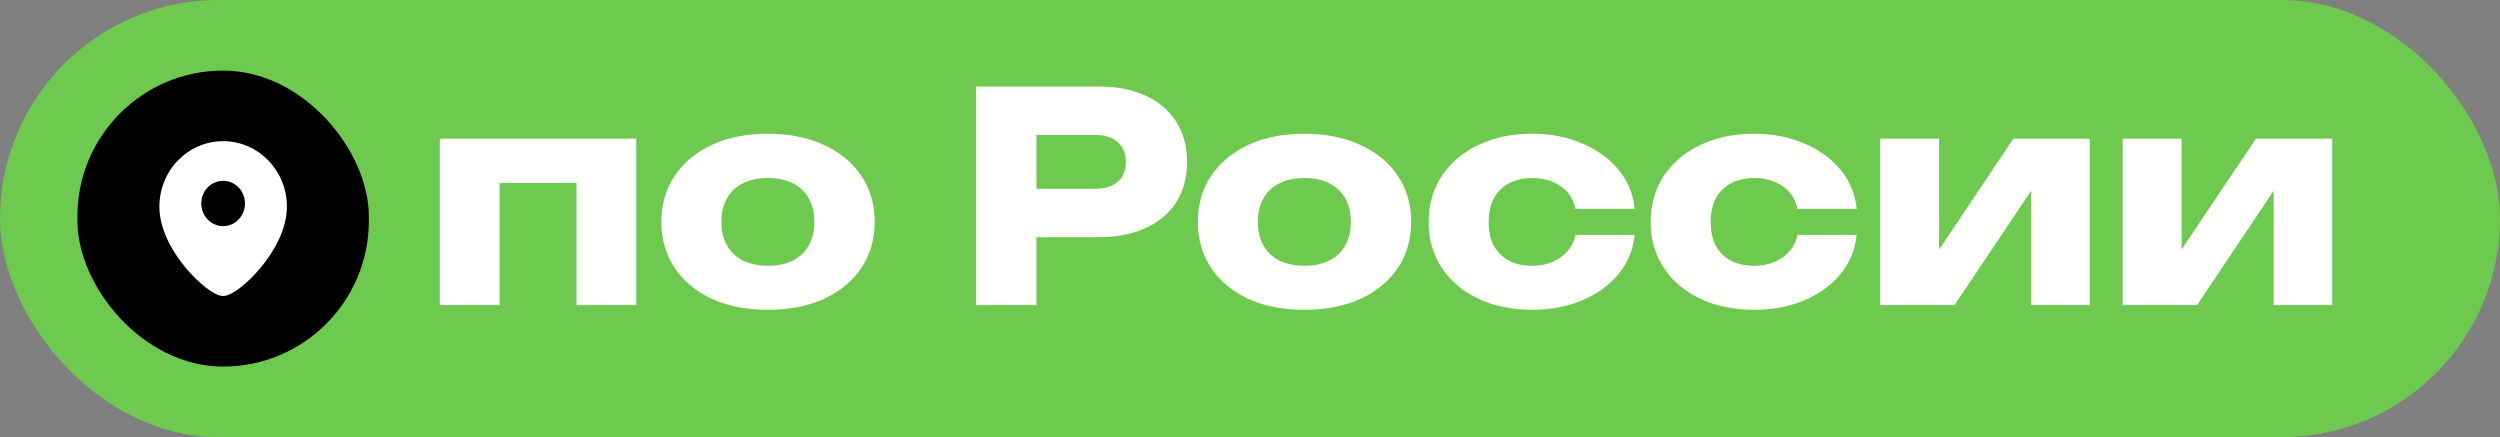 <?xml version="1.0" encoding="UTF-8"?> <svg xmlns="http://www.w3.org/2000/svg" width="549" height="96" viewBox="0 0 549 96" fill="none"><rect x="0" y="0" width="549" height="96" fill="#808080" stroke="none"/> <rect width="549" height="96" rx="48" fill="#6EC94F"></rect> <rect x="17" y="15.5" width="64" height="65" rx="32" fill="black"></rect> <path fill-rule="evenodd" clip-rule="evenodd" d="M35 45.374C35 37.423 41.28 31 49 31C56.72 31 63 37.423 63 45.374C63 50.319 60.218 55.2 57.27 58.752C55.778 60.55 54.194 62.068 52.797 63.147C52.1 63.686 51.43 64.131 50.825 64.446C50.258 64.743 49.61 65 49 65C48.39 65 47.742 64.743 47.175 64.446C46.57 64.131 45.9 63.686 45.203 63.147C43.806 62.068 42.222 60.55 40.73 58.752C37.782 55.2 35 50.319 35 45.374ZM49 49.658C46.349 49.658 44.2 47.431 44.2 44.683C44.2 41.935 46.349 39.707 49 39.707C51.651 39.707 53.8 41.935 53.8 44.683C53.8 47.431 51.651 49.658 49 49.658Z" fill="white"></path> <path d="M139.72 30.456V67H126.6V34.232L132.616 40.184H103.688L109.704 34.232V67H96.584V30.456H139.72ZM168.657 68.024C163.963 68.024 159.867 67.235 156.369 65.656C152.87 64.035 150.139 61.773 148.177 58.872C146.214 55.928 145.233 52.557 145.233 48.76C145.233 44.877 146.214 41.485 148.177 38.584C150.139 35.683 152.87 33.421 156.369 31.8C159.867 30.179 163.963 29.368 168.657 29.368C173.307 29.368 177.382 30.179 180.881 31.8C184.422 33.421 187.174 35.683 189.137 38.584C191.099 41.485 192.081 44.877 192.081 48.76C192.081 52.557 191.099 55.928 189.137 58.872C187.174 61.773 184.422 64.035 180.881 65.656C177.382 67.235 173.307 68.024 168.657 68.024ZM168.657 58.36C170.79 58.36 172.603 57.976 174.097 57.208C175.633 56.44 176.806 55.331 177.617 53.88C178.427 52.429 178.833 50.723 178.833 48.76C178.833 46.712 178.427 44.984 177.617 43.576C176.806 42.125 175.633 41.016 174.097 40.248C172.603 39.48 170.79 39.096 168.657 39.096C166.523 39.096 164.689 39.48 163.153 40.248C161.617 41.016 160.443 42.125 159.633 43.576C158.822 44.984 158.417 46.691 158.417 48.696C158.417 50.701 158.822 52.429 159.633 53.88C160.443 55.331 161.617 56.44 163.153 57.208C164.689 57.976 166.523 58.36 168.657 58.36ZM241.299 19C245.31 19 248.766 19.683 251.667 21.048C254.611 22.413 256.851 24.355 258.387 26.872C259.923 29.347 260.691 32.248 260.691 35.576C260.691 38.861 259.923 41.763 258.387 44.28C256.851 46.755 254.611 48.675 251.667 50.04C248.766 51.405 245.31 52.088 241.299 52.088H220.499V41.464H240.467C242.6 41.464 244.264 40.952 245.459 39.928C246.654 38.861 247.251 37.411 247.251 35.576C247.251 33.699 246.654 32.248 245.459 31.224C244.264 30.157 242.6 29.624 240.467 29.624H221.651L227.603 23.48V67H214.355V19H241.299ZM286.469 68.024C281.776 68.024 277.68 67.235 274.181 65.656C270.682 64.035 267.952 61.773 265.989 58.872C264.026 55.928 263.045 52.557 263.045 48.76C263.045 44.877 264.026 41.485 265.989 38.584C267.952 35.683 270.682 33.421 274.181 31.8C277.68 30.179 281.776 29.368 286.469 29.368C291.12 29.368 295.194 30.179 298.693 31.8C302.234 33.421 304.986 35.683 306.949 38.584C308.912 41.485 309.893 44.877 309.893 48.76C309.893 52.557 308.912 55.928 306.949 58.872C304.986 61.773 302.234 64.035 298.693 65.656C295.194 67.235 291.12 68.024 286.469 68.024ZM286.469 58.36C288.602 58.36 290.416 57.976 291.909 57.208C293.445 56.44 294.618 55.331 295.429 53.88C296.24 52.429 296.645 50.723 296.645 48.76C296.645 46.712 296.24 44.984 295.429 43.576C294.618 42.125 293.445 41.016 291.909 40.248C290.416 39.48 288.602 39.096 286.469 39.096C284.336 39.096 282.501 39.48 280.965 40.248C279.429 41.016 278.256 42.125 277.445 43.576C276.634 44.984 276.229 46.691 276.229 48.696C276.229 50.701 276.634 52.429 277.445 53.88C278.256 55.331 279.429 56.44 280.965 57.208C282.501 57.976 284.336 58.36 286.469 58.36ZM358.981 51.576C358.639 54.861 357.445 57.741 355.397 60.216C353.349 62.691 350.682 64.611 347.397 65.976C344.154 67.341 340.506 68.024 336.453 68.024C331.973 68.024 328.026 67.213 324.613 65.592C321.199 63.971 318.533 61.709 316.613 58.808C314.693 55.907 313.733 52.557 313.733 48.76C313.733 44.92 314.693 41.549 316.613 38.648C318.533 35.747 321.199 33.485 324.613 31.864C328.026 30.2 331.973 29.368 336.453 29.368C340.506 29.368 344.154 30.072 347.397 31.48C350.682 32.845 353.349 34.765 355.397 37.24C357.445 39.672 358.639 42.552 358.981 45.88H345.989C345.519 43.704 344.431 42.04 342.725 40.888C341.018 39.693 338.927 39.096 336.453 39.096C334.533 39.096 332.847 39.48 331.397 40.248C329.989 40.973 328.879 42.061 328.069 43.512C327.301 44.92 326.917 46.669 326.917 48.76C326.917 50.808 327.301 52.557 328.069 54.008C328.879 55.416 329.989 56.504 331.397 57.272C332.847 57.997 334.533 58.36 336.453 58.36C338.927 58.36 341.018 57.741 342.725 56.504C344.474 55.267 345.562 53.624 345.989 51.576H358.981ZM407.731 51.576C407.389 54.861 406.195 57.741 404.147 60.216C402.099 62.691 399.432 64.611 396.147 65.976C392.904 67.341 389.256 68.024 385.203 68.024C380.723 68.024 376.776 67.213 373.363 65.592C369.949 63.971 367.283 61.709 365.363 58.808C363.443 55.907 362.483 52.557 362.483 48.76C362.483 44.92 363.443 41.549 365.363 38.648C367.283 35.747 369.949 33.485 373.363 31.864C376.776 30.2 380.723 29.368 385.203 29.368C389.256 29.368 392.904 30.072 396.147 31.48C399.432 32.845 402.099 34.765 404.147 37.24C406.195 39.672 407.389 42.552 407.731 45.88H394.739C394.269 43.704 393.181 42.04 391.475 40.888C389.768 39.693 387.677 39.096 385.203 39.096C383.283 39.096 381.597 39.48 380.147 40.248C378.739 40.973 377.629 42.061 376.819 43.512C376.051 44.92 375.667 46.669 375.667 48.76C375.667 50.808 376.051 52.557 376.819 54.008C377.629 55.416 378.739 56.504 380.147 57.272C381.597 57.997 383.283 58.36 385.203 58.36C387.677 58.36 389.768 57.741 391.475 56.504C393.224 55.267 394.312 53.624 394.739 51.576H407.731ZM412.897 67V30.456H425.825V59.896L423.009 59L442.145 30.456H458.913V67H446.049V36.728L448.865 37.688L429.217 67H412.897ZM466.147 67V30.456H479.075V59.896L476.259 59L495.395 30.456H512.163V67H499.299V36.728L502.115 37.688L482.467 67H466.147Z" fill="#FFFFFD"></path> </svg> 
